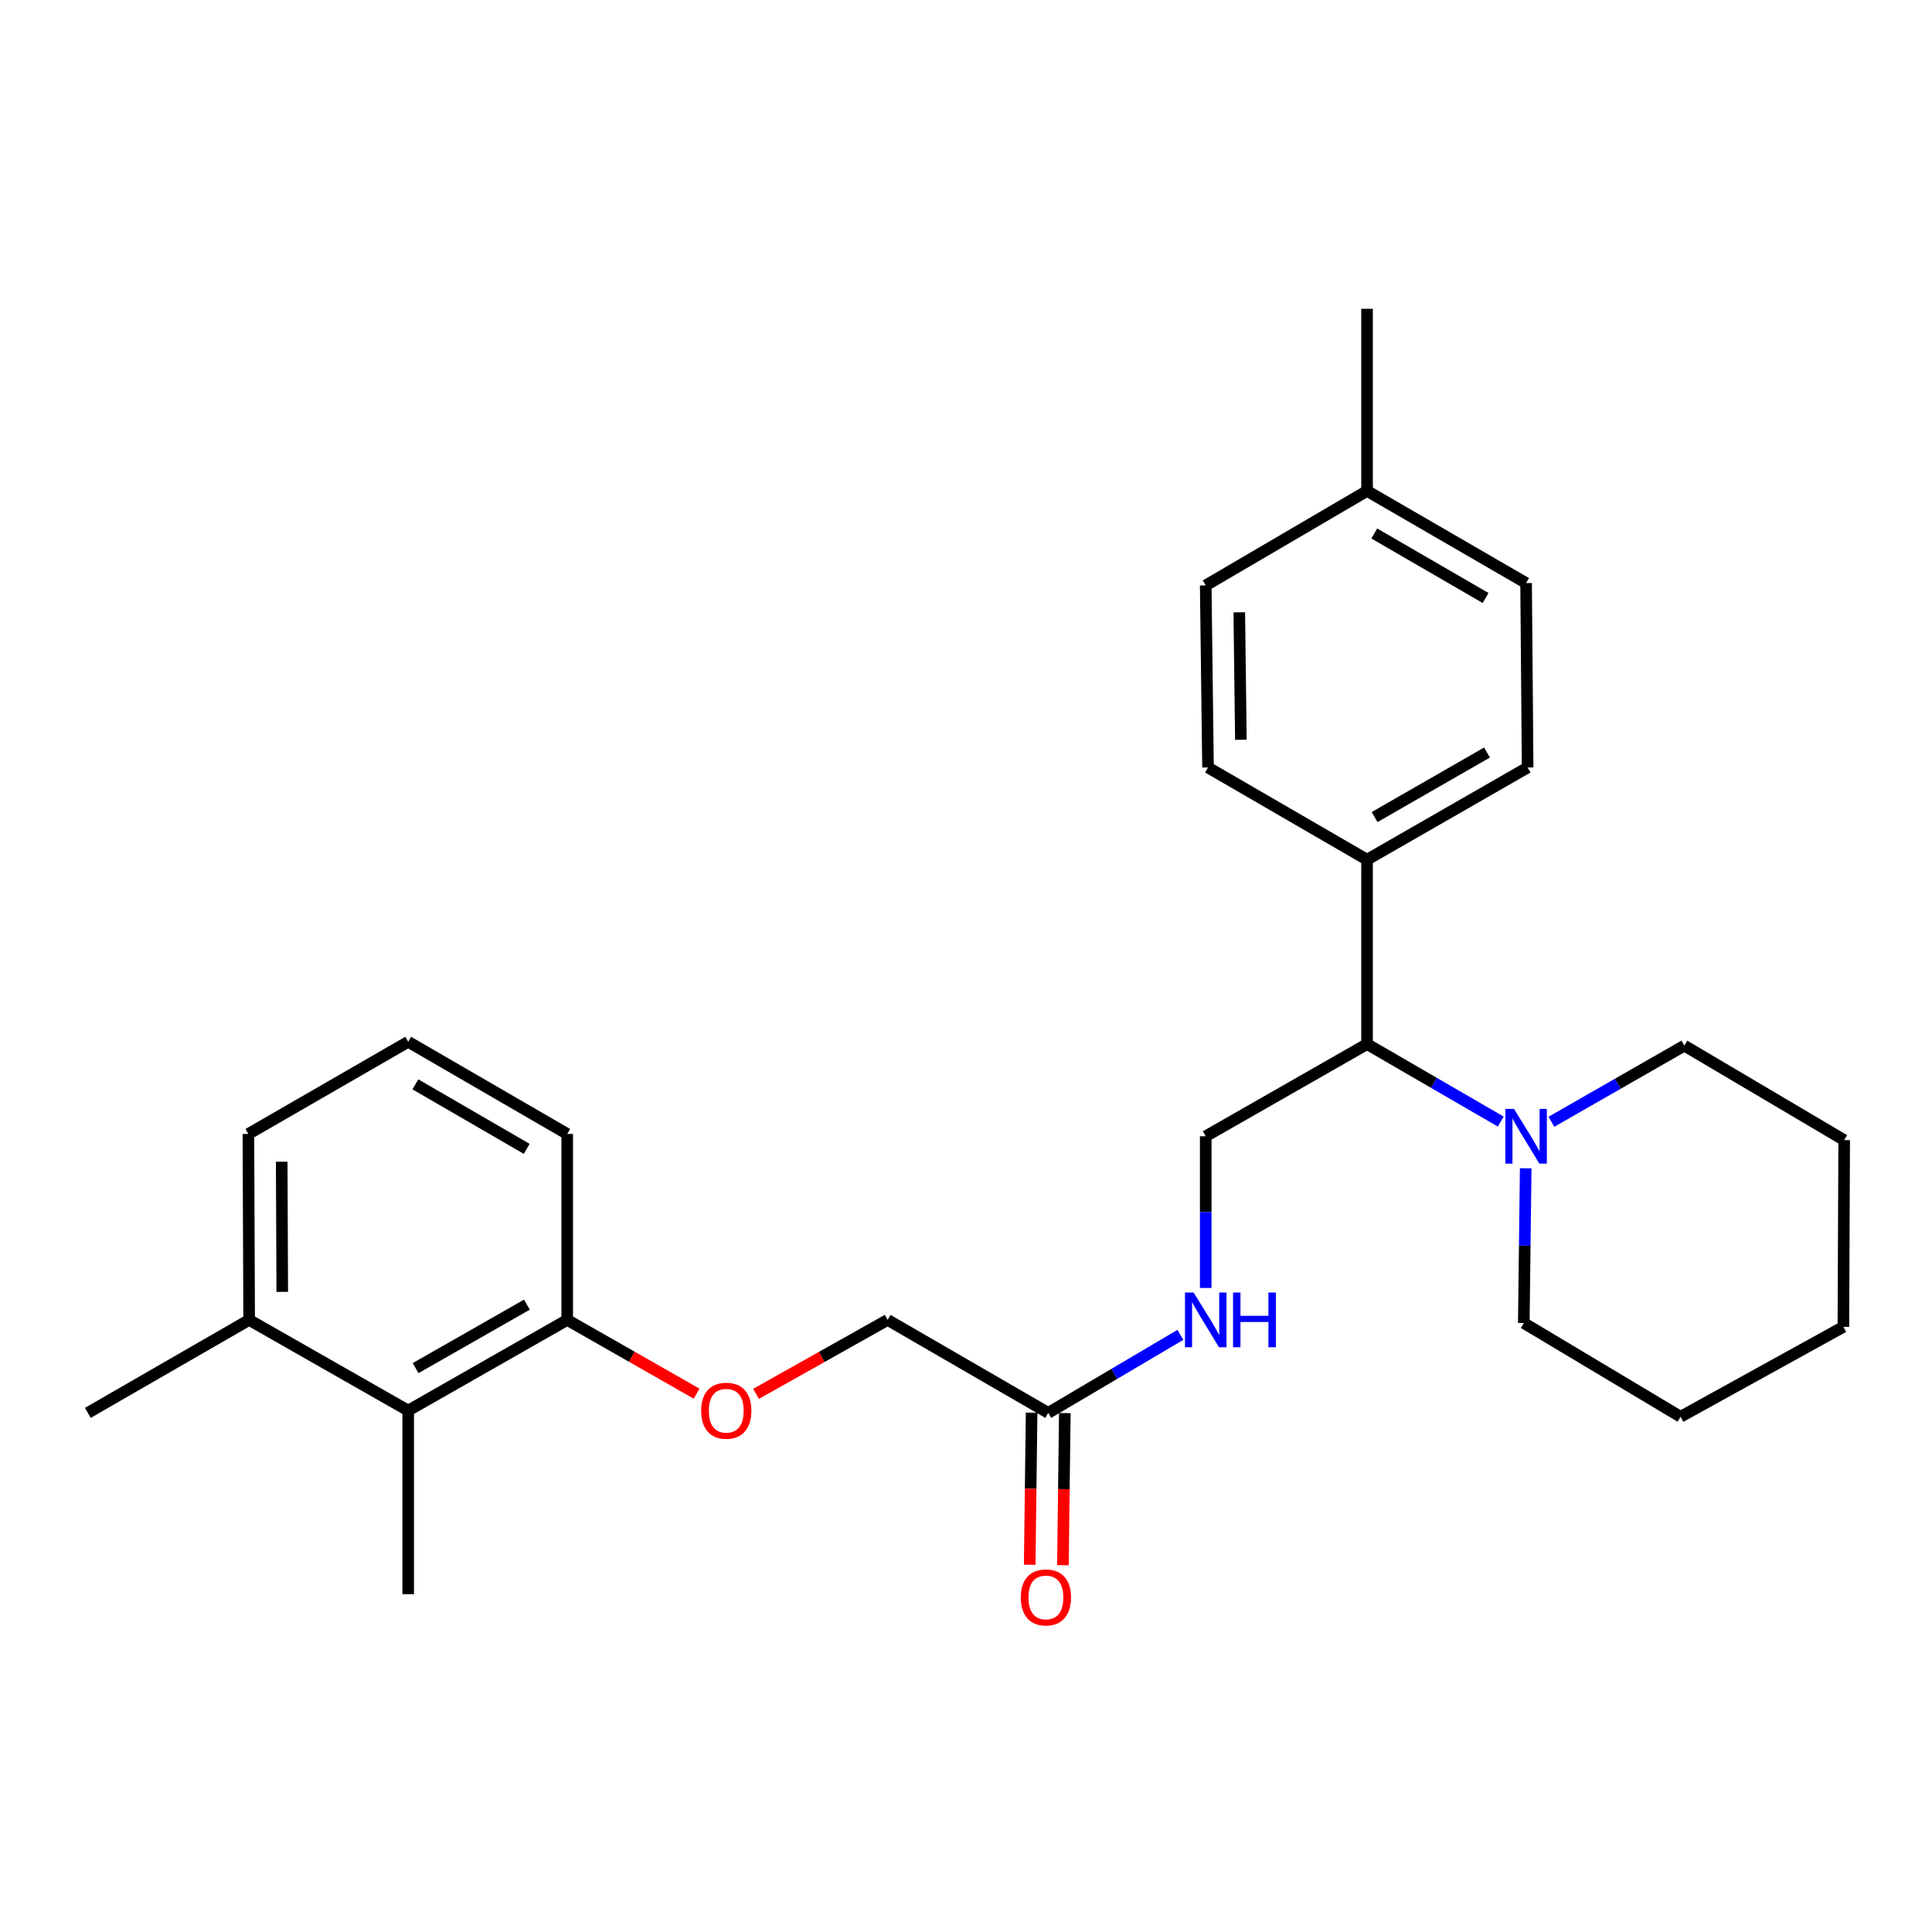 <?xml version='1.0' encoding='iso-8859-1'?>
<svg version='1.1' baseProfile='full'
              xmlns='http://www.w3.org/2000/svg'
                      xmlns:rdkit='http://www.rdkit.org/xml'
                      xmlns:xlink='http://www.w3.org/1999/xlink'
                  xml:space='preserve'
width='1000px' height='1000px' viewBox='0 0 1000 1000'>
<!-- END OF HEADER -->
<rect style='opacity:1.0;fill:#FFFFFF;stroke:none' width='1000' height='1000' x='0' y='0'> </rect>
<path class='bond-0' d='M 776.787,580.527 L 742.186,560.473' style='fill:none;fill-rule:evenodd;stroke:#0000FF;stroke-width:6px;stroke-linecap:butt;stroke-linejoin:miter;stroke-opacity:1' />
<path class='bond-0' d='M 742.186,560.473 L 707.586,540.42' style='fill:none;fill-rule:evenodd;stroke:#000000;stroke-width:6px;stroke-linecap:butt;stroke-linejoin:miter;stroke-opacity:1' />
<path class='bond-16' d='M 789.701,604.707 L 789.206,644.746' style='fill:none;fill-rule:evenodd;stroke:#0000FF;stroke-width:6px;stroke-linecap:butt;stroke-linejoin:miter;stroke-opacity:1' />
<path class='bond-16' d='M 789.206,644.746 L 788.712,684.785' style='fill:none;fill-rule:evenodd;stroke:#000000;stroke-width:6px;stroke-linecap:butt;stroke-linejoin:miter;stroke-opacity:1' />
<path class='bond-17' d='M 803.005,580.629 L 837.41,560.925' style='fill:none;fill-rule:evenodd;stroke:#0000FF;stroke-width:6px;stroke-linecap:butt;stroke-linejoin:miter;stroke-opacity:1' />
<path class='bond-17' d='M 837.41,560.925 L 871.815,541.222' style='fill:none;fill-rule:evenodd;stroke:#000000;stroke-width:6px;stroke-linecap:butt;stroke-linejoin:miter;stroke-opacity:1' />
<path class='bond-1' d='M 707.586,540.42 L 624.082,588.131' style='fill:none;fill-rule:evenodd;stroke:#000000;stroke-width:6px;stroke-linecap:butt;stroke-linejoin:miter;stroke-opacity:1' />
<path class='bond-5' d='M 707.586,540.42 L 707.586,444.978' style='fill:none;fill-rule:evenodd;stroke:#000000;stroke-width:6px;stroke-linecap:butt;stroke-linejoin:miter;stroke-opacity:1' />
<path class='bond-4' d='M 624.082,588.131 L 624.082,627.388' style='fill:none;fill-rule:evenodd;stroke:#000000;stroke-width:6px;stroke-linecap:butt;stroke-linejoin:miter;stroke-opacity:1' />
<path class='bond-4' d='M 624.082,627.388 L 624.082,666.644' style='fill:none;fill-rule:evenodd;stroke:#0000FF;stroke-width:6px;stroke-linecap:butt;stroke-linejoin:miter;stroke-opacity:1' />
<path class='bond-2' d='M 211.279,730.109 L 293.589,683.181' style='fill:none;fill-rule:evenodd;stroke:#000000;stroke-width:6px;stroke-linecap:butt;stroke-linejoin:miter;stroke-opacity:1' />
<path class='bond-2' d='M 215.111,708.136 L 272.728,675.287' style='fill:none;fill-rule:evenodd;stroke:#000000;stroke-width:6px;stroke-linecap:butt;stroke-linejoin:miter;stroke-opacity:1' />
<path class='bond-9' d='M 211.279,730.109 L 128.959,683.181' style='fill:none;fill-rule:evenodd;stroke:#000000;stroke-width:6px;stroke-linecap:butt;stroke-linejoin:miter;stroke-opacity:1' />
<path class='bond-19' d='M 211.279,730.109 L 211.279,825.149' style='fill:none;fill-rule:evenodd;stroke:#000000;stroke-width:6px;stroke-linecap:butt;stroke-linejoin:miter;stroke-opacity:1' />
<path class='bond-3' d='M 542.554,731.302 L 576.765,711.11' style='fill:none;fill-rule:evenodd;stroke:#000000;stroke-width:6px;stroke-linecap:butt;stroke-linejoin:miter;stroke-opacity:1' />
<path class='bond-3' d='M 576.765,711.11 L 610.975,690.917' style='fill:none;fill-rule:evenodd;stroke:#0000FF;stroke-width:6px;stroke-linecap:butt;stroke-linejoin:miter;stroke-opacity:1' />
<path class='bond-8' d='M 533.96,731.195 L 533.468,770.563' style='fill:none;fill-rule:evenodd;stroke:#000000;stroke-width:6px;stroke-linecap:butt;stroke-linejoin:miter;stroke-opacity:1' />
<path class='bond-8' d='M 533.468,770.563 L 532.975,809.93' style='fill:none;fill-rule:evenodd;stroke:#FF0000;stroke-width:6px;stroke-linecap:butt;stroke-linejoin:miter;stroke-opacity:1' />
<path class='bond-8' d='M 551.148,731.41 L 550.656,770.778' style='fill:none;fill-rule:evenodd;stroke:#000000;stroke-width:6px;stroke-linecap:butt;stroke-linejoin:miter;stroke-opacity:1' />
<path class='bond-8' d='M 550.656,770.778 L 550.164,810.145' style='fill:none;fill-rule:evenodd;stroke:#FF0000;stroke-width:6px;stroke-linecap:butt;stroke-linejoin:miter;stroke-opacity:1' />
<path class='bond-12' d='M 542.554,731.302 L 459.442,683.181' style='fill:none;fill-rule:evenodd;stroke:#000000;stroke-width:6px;stroke-linecap:butt;stroke-linejoin:miter;stroke-opacity:1' />
<path class='bond-10' d='M 707.586,444.978 L 790.698,397.257' style='fill:none;fill-rule:evenodd;stroke:#000000;stroke-width:6px;stroke-linecap:butt;stroke-linejoin:miter;stroke-opacity:1' />
<path class='bond-10' d='M 711.493,422.913 L 769.672,389.508' style='fill:none;fill-rule:evenodd;stroke:#000000;stroke-width:6px;stroke-linecap:butt;stroke-linejoin:miter;stroke-opacity:1' />
<path class='bond-11' d='M 707.586,444.978 L 625.266,397.257' style='fill:none;fill-rule:evenodd;stroke:#000000;stroke-width:6px;stroke-linecap:butt;stroke-linejoin:miter;stroke-opacity:1' />
<path class='bond-6' d='M 293.589,683.181 L 327.069,702.264' style='fill:none;fill-rule:evenodd;stroke:#000000;stroke-width:6px;stroke-linecap:butt;stroke-linejoin:miter;stroke-opacity:1' />
<path class='bond-6' d='M 327.069,702.264 L 360.549,721.348' style='fill:none;fill-rule:evenodd;stroke:#FF0000;stroke-width:6px;stroke-linecap:butt;stroke-linejoin:miter;stroke-opacity:1' />
<path class='bond-20' d='M 293.589,683.181 L 293.589,586.937' style='fill:none;fill-rule:evenodd;stroke:#000000;stroke-width:6px;stroke-linecap:butt;stroke-linejoin:miter;stroke-opacity:1' />
<path class='bond-7' d='M 391.314,721.459 L 425.378,702.32' style='fill:none;fill-rule:evenodd;stroke:#FF0000;stroke-width:6px;stroke-linecap:butt;stroke-linejoin:miter;stroke-opacity:1' />
<path class='bond-7' d='M 425.378,702.32 L 459.442,683.181' style='fill:none;fill-rule:evenodd;stroke:#000000;stroke-width:6px;stroke-linecap:butt;stroke-linejoin:miter;stroke-opacity:1' />
<path class='bond-22' d='M 128.959,683.181 L 45.455,731.302' style='fill:none;fill-rule:evenodd;stroke:#000000;stroke-width:6px;stroke-linecap:butt;stroke-linejoin:miter;stroke-opacity:1' />
<path class='bond-29' d='M 128.959,683.181 L 128.567,586.937' style='fill:none;fill-rule:evenodd;stroke:#000000;stroke-width:6px;stroke-linecap:butt;stroke-linejoin:miter;stroke-opacity:1' />
<path class='bond-29' d='M 146.09,668.674 L 145.815,601.304' style='fill:none;fill-rule:evenodd;stroke:#000000;stroke-width:6px;stroke-linecap:butt;stroke-linejoin:miter;stroke-opacity:1' />
<path class='bond-14' d='M 790.698,397.257 L 789.906,301.797' style='fill:none;fill-rule:evenodd;stroke:#000000;stroke-width:6px;stroke-linecap:butt;stroke-linejoin:miter;stroke-opacity:1' />
<path class='bond-13' d='M 625.266,397.257 L 624.082,303.01' style='fill:none;fill-rule:evenodd;stroke:#000000;stroke-width:6px;stroke-linecap:butt;stroke-linejoin:miter;stroke-opacity:1' />
<path class='bond-13' d='M 642.277,382.904 L 641.448,316.931' style='fill:none;fill-rule:evenodd;stroke:#000000;stroke-width:6px;stroke-linecap:butt;stroke-linejoin:miter;stroke-opacity:1' />
<path class='bond-15' d='M 624.082,303.01 L 707.586,254.105' style='fill:none;fill-rule:evenodd;stroke:#000000;stroke-width:6px;stroke-linecap:butt;stroke-linejoin:miter;stroke-opacity:1' />
<path class='bond-28' d='M 789.906,301.797 L 707.586,254.105' style='fill:none;fill-rule:evenodd;stroke:#000000;stroke-width:6px;stroke-linecap:butt;stroke-linejoin:miter;stroke-opacity:1' />
<path class='bond-28' d='M 768.94,309.517 L 711.316,276.132' style='fill:none;fill-rule:evenodd;stroke:#000000;stroke-width:6px;stroke-linecap:butt;stroke-linejoin:miter;stroke-opacity:1' />
<path class='bond-23' d='M 707.586,254.105 L 707.586,159.838' style='fill:none;fill-rule:evenodd;stroke:#000000;stroke-width:6px;stroke-linecap:butt;stroke-linejoin:miter;stroke-opacity:1' />
<path class='bond-25' d='M 788.712,684.785 L 869.848,733.308' style='fill:none;fill-rule:evenodd;stroke:#000000;stroke-width:6px;stroke-linecap:butt;stroke-linejoin:miter;stroke-opacity:1' />
<path class='bond-24' d='M 871.815,541.222 L 954.545,590.127' style='fill:none;fill-rule:evenodd;stroke:#000000;stroke-width:6px;stroke-linecap:butt;stroke-linejoin:miter;stroke-opacity:1' />
<path class='bond-18' d='M 211.279,539.226 L 293.589,586.937' style='fill:none;fill-rule:evenodd;stroke:#000000;stroke-width:6px;stroke-linecap:butt;stroke-linejoin:miter;stroke-opacity:1' />
<path class='bond-18' d='M 215.005,561.254 L 272.622,594.652' style='fill:none;fill-rule:evenodd;stroke:#000000;stroke-width:6px;stroke-linecap:butt;stroke-linejoin:miter;stroke-opacity:1' />
<path class='bond-21' d='M 211.279,539.226 L 128.567,586.937' style='fill:none;fill-rule:evenodd;stroke:#000000;stroke-width:6px;stroke-linecap:butt;stroke-linejoin:miter;stroke-opacity:1' />
<path class='bond-26' d='M 954.545,590.127 L 954.135,686.771' style='fill:none;fill-rule:evenodd;stroke:#000000;stroke-width:6px;stroke-linecap:butt;stroke-linejoin:miter;stroke-opacity:1' />
<path class='bond-27' d='M 869.848,733.308 L 954.135,686.771' style='fill:none;fill-rule:evenodd;stroke:#000000;stroke-width:6px;stroke-linecap:butt;stroke-linejoin:miter;stroke-opacity:1' />
<path  class='atom-0' d='M 783.646 573.971
L 792.926 588.971
Q 793.846 590.451, 795.326 593.131
Q 796.806 595.811, 796.886 595.971
L 796.886 573.971
L 800.646 573.971
L 800.646 602.291
L 796.766 602.291
L 786.806 585.891
Q 785.646 583.971, 784.406 581.771
Q 783.206 579.571, 782.846 578.891
L 782.846 602.291
L 779.166 602.291
L 779.166 573.971
L 783.646 573.971
' fill='#0000FF'/>
<path  class='atom-5' d='M 617.822 669.021
L 627.102 684.021
Q 628.022 685.501, 629.502 688.181
Q 630.982 690.861, 631.062 691.021
L 631.062 669.021
L 634.822 669.021
L 634.822 697.341
L 630.942 697.341
L 620.982 680.941
Q 619.822 679.021, 618.582 676.821
Q 617.382 674.621, 617.022 673.941
L 617.022 697.341
L 613.342 697.341
L 613.342 669.021
L 617.822 669.021
' fill='#0000FF'/>
<path  class='atom-5' d='M 638.222 669.021
L 642.062 669.021
L 642.062 681.061
L 656.542 681.061
L 656.542 669.021
L 660.382 669.021
L 660.382 697.341
L 656.542 697.341
L 656.542 684.261
L 642.062 684.261
L 642.062 697.341
L 638.222 697.341
L 638.222 669.021
' fill='#0000FF'/>
<path  class='atom-8' d='M 362.918 730.189
Q 362.918 723.389, 366.278 719.589
Q 369.638 715.789, 375.918 715.789
Q 382.198 715.789, 385.558 719.589
Q 388.918 723.389, 388.918 730.189
Q 388.918 737.069, 385.518 740.989
Q 382.118 744.869, 375.918 744.869
Q 369.678 744.869, 366.278 740.989
Q 362.918 737.109, 362.918 730.189
M 375.918 741.669
Q 380.238 741.669, 382.558 738.789
Q 384.918 735.869, 384.918 730.189
Q 384.918 724.629, 382.558 721.829
Q 380.238 718.989, 375.918 718.989
Q 371.598 718.989, 369.238 721.789
Q 366.918 724.589, 366.918 730.189
Q 366.918 735.909, 369.238 738.789
Q 371.598 741.669, 375.918 741.669
' fill='#FF0000'/>
<path  class='atom-9' d='M 528.361 826.824
Q 528.361 820.024, 531.721 816.224
Q 535.081 812.424, 541.361 812.424
Q 547.641 812.424, 551.001 816.224
Q 554.361 820.024, 554.361 826.824
Q 554.361 833.704, 550.961 837.624
Q 547.561 841.504, 541.361 841.504
Q 535.121 841.504, 531.721 837.624
Q 528.361 833.744, 528.361 826.824
M 541.361 838.304
Q 545.681 838.304, 548.001 835.424
Q 550.361 832.504, 550.361 826.824
Q 550.361 821.264, 548.001 818.464
Q 545.681 815.624, 541.361 815.624
Q 537.041 815.624, 534.681 818.424
Q 532.361 821.224, 532.361 826.824
Q 532.361 832.544, 534.681 835.424
Q 537.041 838.304, 541.361 838.304
' fill='#FF0000'/>
</svg>
